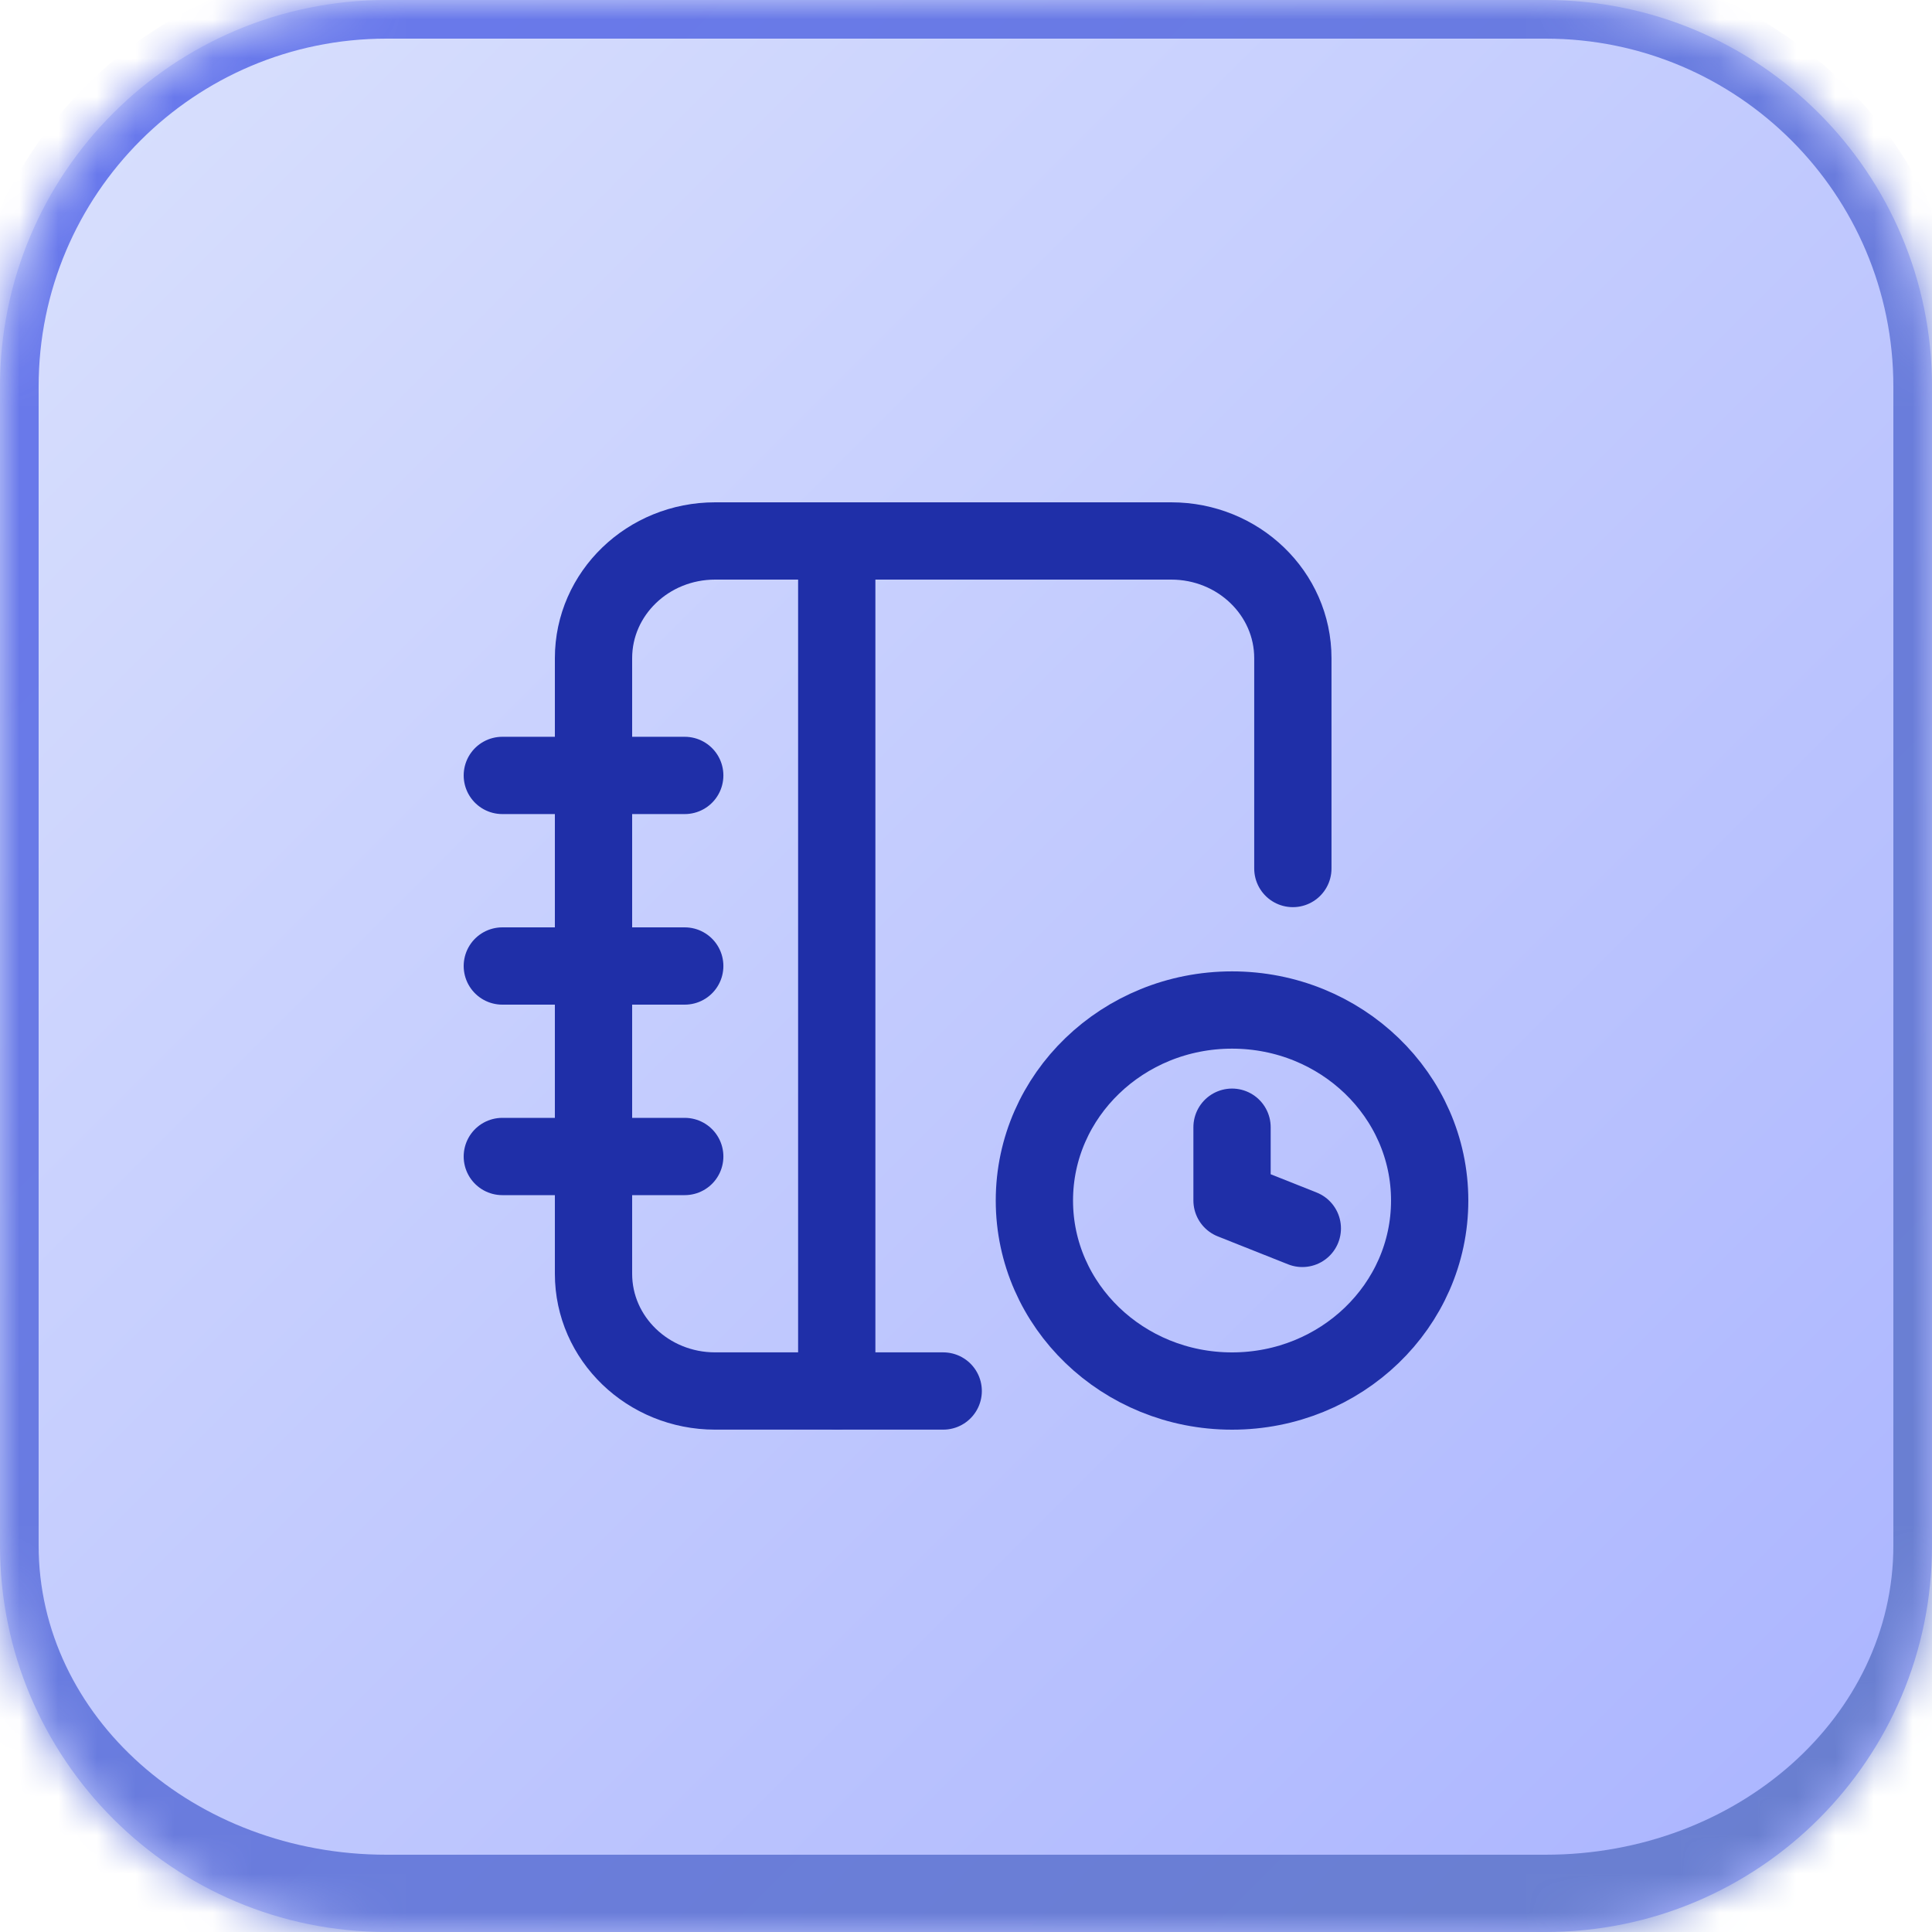 <svg width="50" height="50" viewBox="0 0 50 50" fill="none" xmlns="http://www.w3.org/2000/svg">
<mask id="path-1-inside-1_57_1237" fill="white">
<path d="M0 10C0 4.477 4.477 0 10 0H40C45.523 0 50 4.477 50 10V40C50 45.523 45.523 50 40 50H10C4.477 50 0 45.523 0 40V10Z"/>
</mask>
<path d="M0 10C0 4.477 4.477 0 10 0H40C45.523 0 50 4.477 50 10V40C50 45.523 45.523 50 40 50H10C4.477 50 0 45.523 0 40V10Z" fill="url(#paint0_linear_57_1237)"/>
<path d="M-1 10C-1 3.925 3.925 -1 10 -1H40C46.075 -1 51 3.925 51 10H49C49 5.029 44.971 1 40 1H10C5.029 1 1 5.029 1 10H-1ZM51 41C51 47.075 46.075 52 40 52H10C3.925 52 -1 47.075 -1 41L1 40C1 44.418 5.029 48 10 48H40C44.971 48 49 44.418 49 40L51 41ZM10 52C3.925 52 -1 47.075 -1 41V10C-1 3.925 3.925 -1 10 -1V1C5.029 1 1 5.029 1 10V40C1 44.418 5.029 48 10 48V52ZM40 -1C46.075 -1 51 3.925 51 10V41C51 47.075 46.075 52 40 52V48C44.971 48 49 44.418 49 40V10C49 5.029 44.971 1 40 1V-1Z" fill="url(#paint1_linear_57_1237)" mask="url(#path-1-inside-1_57_1237)"/>
<path d="M21.655 14V35.999" stroke="#1F2FA8" stroke-width="2" stroke-linecap="round" stroke-linejoin="round"/>
<path d="M24.41 35.999H18.508C16.769 35.999 15.36 34.641 15.36 32.965V17.034C15.36 15.358 16.769 14 18.508 14H30.311C32.05 14 33.459 15.358 33.459 17.034V22.477" stroke="#1F2FA8" stroke-width="2" stroke-linecap="round" stroke-linejoin="round"/>
<path d="M13 25H17.721" stroke="#1F2FA8" stroke-width="2" stroke-linecap="round" stroke-linejoin="round"/>
<path d="M13 20.068H17.721" stroke="#1F2FA8" stroke-width="2" stroke-linecap="round" stroke-linejoin="round"/>
<path d="M13 29.93H17.721" stroke="#1F2FA8" stroke-width="2" stroke-linecap="round" stroke-linejoin="round"/>
<path d="M31.885 36C34.71 36 37 33.793 37 31.07C37 28.346 34.71 26.139 31.885 26.139C29.061 26.139 26.77 28.346 26.77 31.07C26.77 33.793 29.061 36 31.885 36Z" stroke="#1F2FA8" stroke-width="2" stroke-linecap="round" stroke-linejoin="round"/>
<path d="M33.704 31.791L31.885 31.068V29.172" stroke="#1F2FA8" stroke-width="2" stroke-linecap="round" stroke-linejoin="round"/>
<defs>
<linearGradient id="paint0_linear_57_1237" x1="0" y1="0" x2="50" y2="50" gradientUnits="userSpaceOnUse">
<stop stop-color="#DAE1FD"/>
<stop offset="1" stop-color="#A9B3FF"/>
</linearGradient>
<linearGradient id="paint1_linear_57_1237" x1="0" y1="0" x2="50" y2="50" gradientUnits="userSpaceOnUse">
<stop stop-color="#6978EE"/>
<stop offset="1" stop-color="#6A80CE"/>
</linearGradient>
</defs>
</svg>
